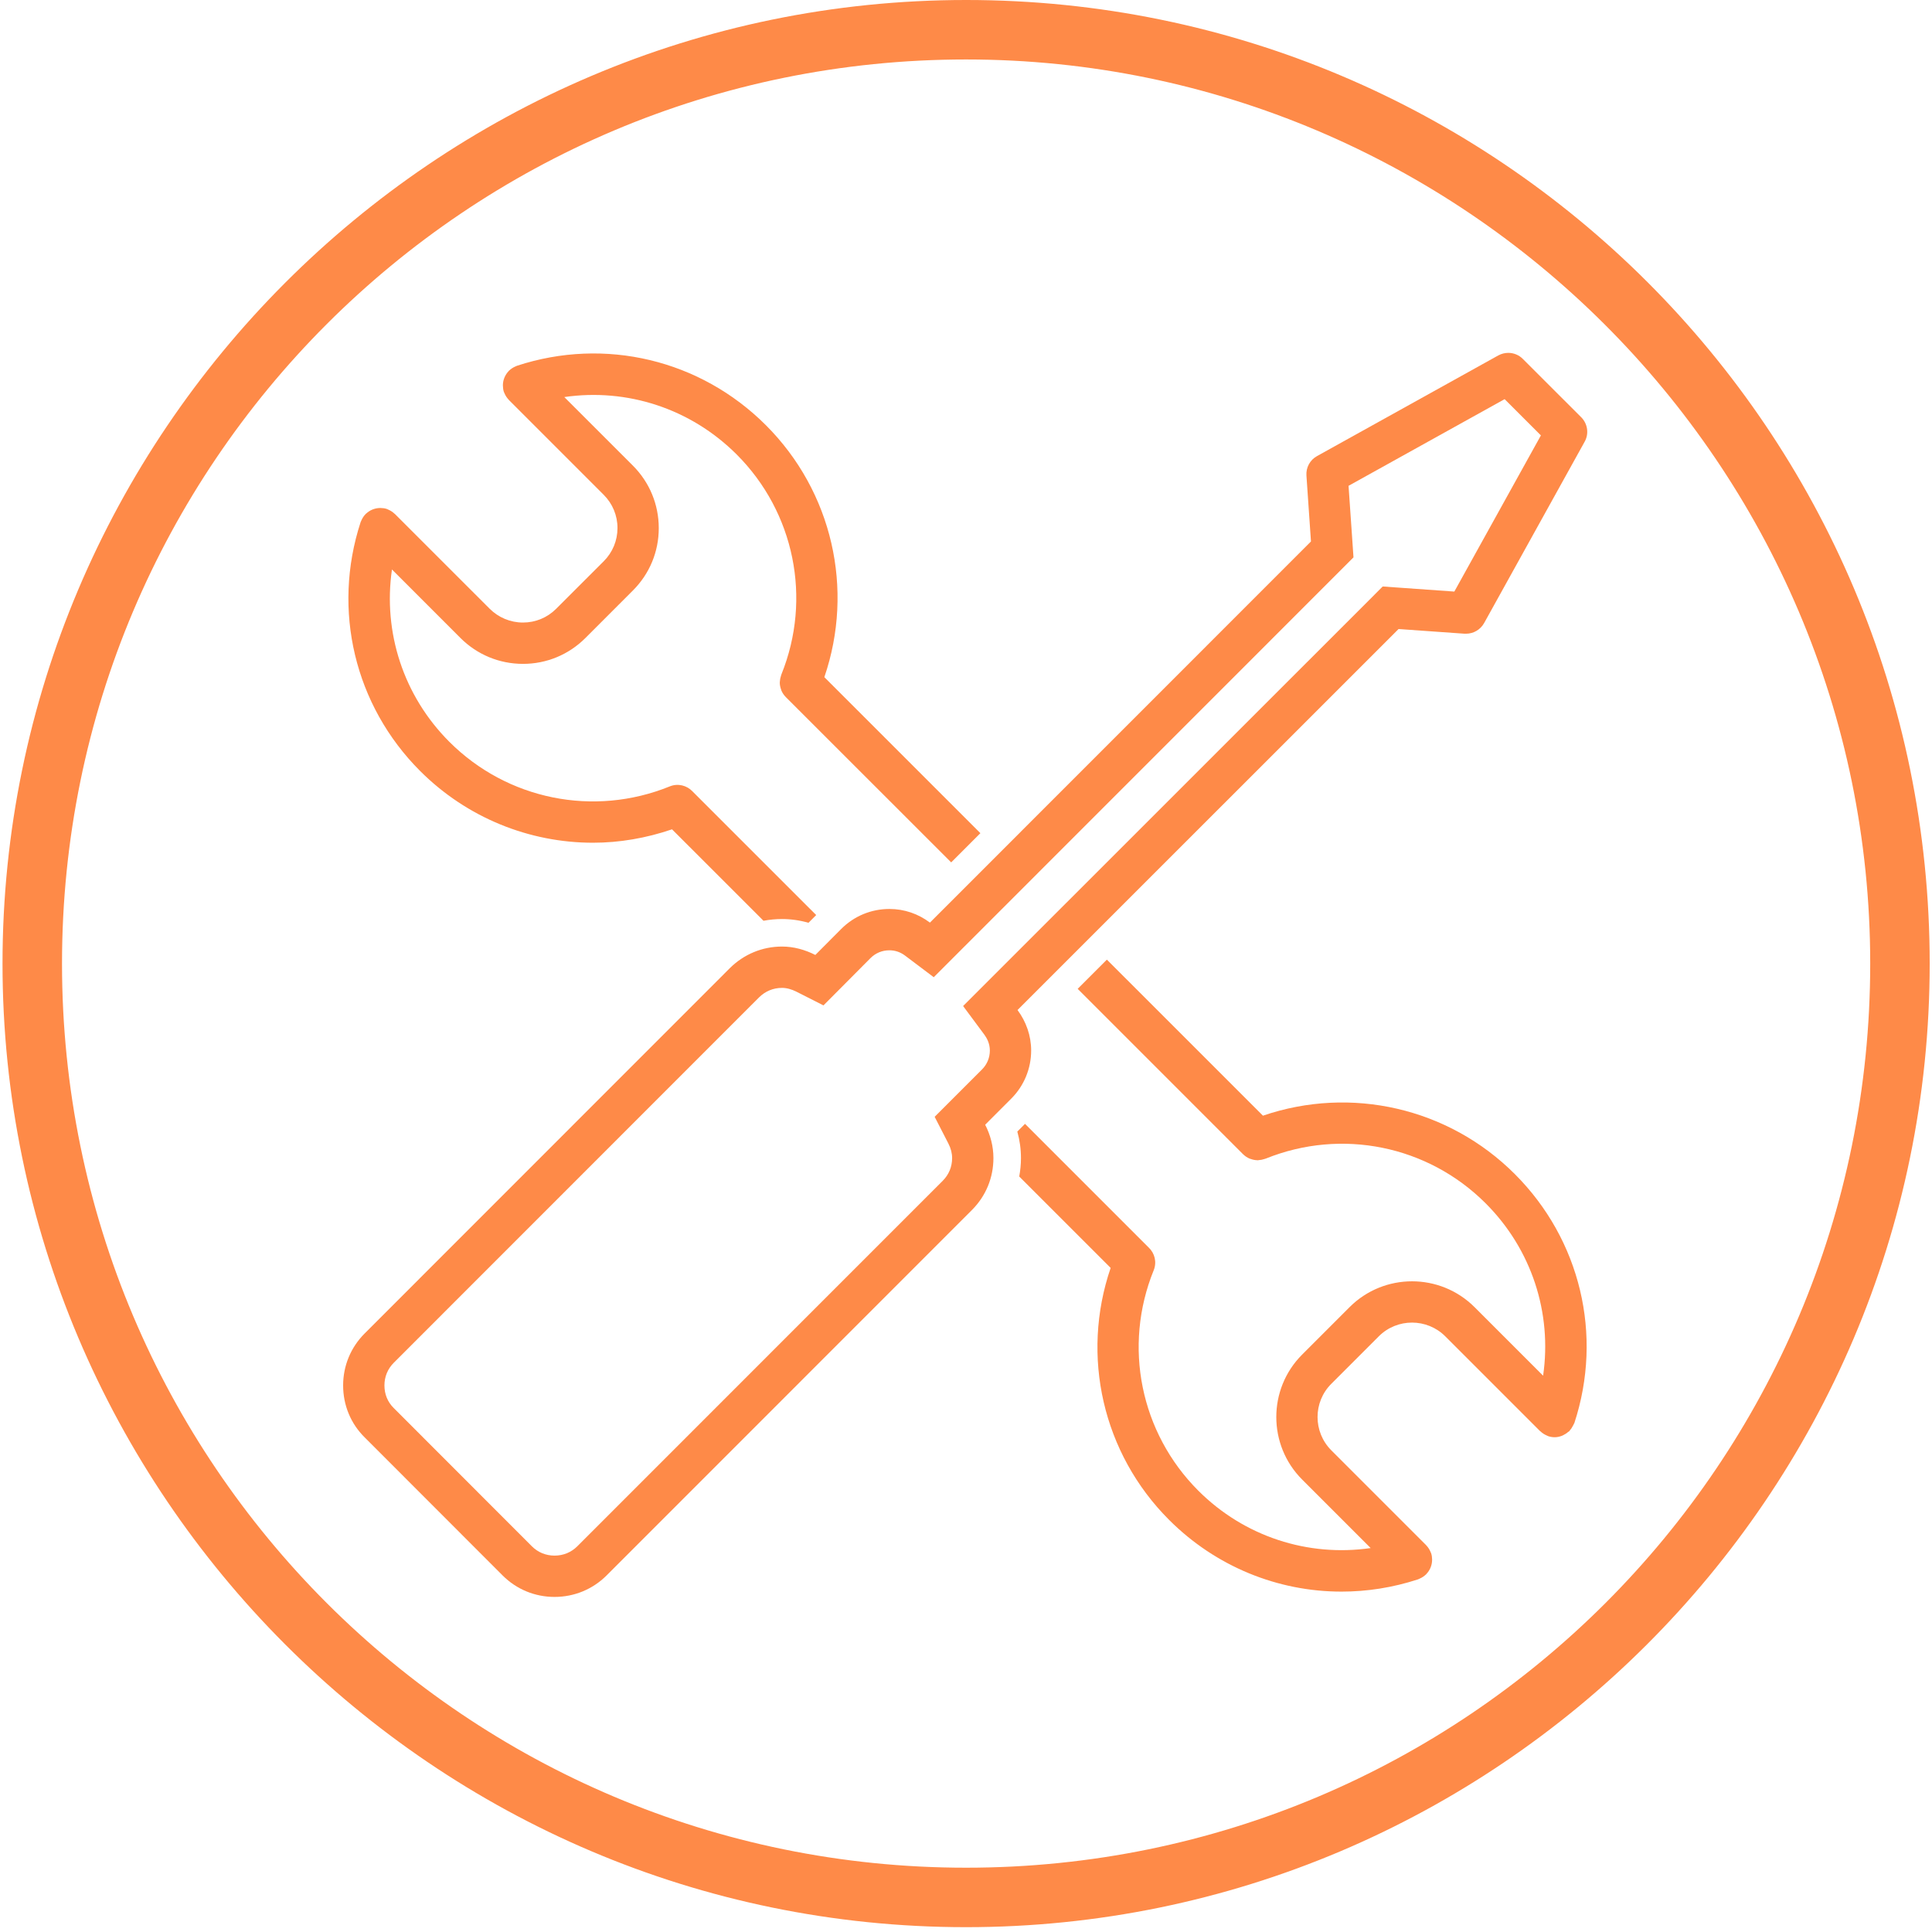 <svg xmlns="http://www.w3.org/2000/svg" xmlns:xlink="http://www.w3.org/1999/xlink" width="400" zoomAndPan="magnify" viewBox="0 0 300 300" height="400" preserveAspectRatio="xMidYMid meet" version="1.0"><defs><clipPath id="1f7f70f2b6"><path d="M 0.391 0 L 299.641 0 L 299.641 299.25 L 0.391 299.25 Z M 0.391 0 " clip-rule="nonzero"/></clipPath><clipPath id="d8bf03abb6"><path d="M 53 54 L 247 54 L 247 247.969 L 53 247.969 Z M 53 54 " clip-rule="nonzero"/></clipPath><clipPath id="71940fb0e1"><path d="M 157 149 L 247 149 L 247 247.969 L 157 247.969 Z M 157 149 " clip-rule="nonzero"/></clipPath></defs><g clip-path="url(#1f7f70f2b6)"><path fill="#FE8A48" d="M 150.016 299.25 C 67.352 299.25 0.391 231.828 0.391 149.625 C 0.391 67.422 67.352 0 150.016 0 C 232.68 0 299.641 66.961 299.641 149.625 C 299.641 232.289 232.219 299.25 150.016 299.25 Z M 150.016 9.234 C 72.434 9.234 9.629 72.043 9.629 149.625 C 9.629 227.207 72.434 290.016 150.016 290.016 C 227.602 290.016 290.406 227.207 290.406 149.625 C 290.406 72.043 227.137 9.234 150.016 9.234 Z M 150.016 9.234 " fill-opacity="1" fill-rule="nonzero"/></g><g clip-path="url(#d8bf03abb6)"><path fill="#FE8A48" d="M 236.477 55.746 C 235.863 55.117 235.039 54.793 234.203 54.793 C 233.676 54.793 233.141 54.926 232.652 55.191 L 204.508 70.82 C 203.418 71.418 202.777 72.594 202.863 73.836 L 203.566 84.078 L 144.398 143.262 C 142.582 141.895 140.422 141.145 138.113 141.145 C 135.289 141.145 132.637 142.234 130.625 144.246 L 126.605 148.285 C 125.004 147.473 123.25 146.98 121.43 146.98 C 118.371 146.98 115.508 148.18 113.348 150.316 L 56.617 207.066 C 54.457 209.227 53.281 212.09 53.281 215.129 C 53.281 218.188 54.457 221.051 56.617 223.188 L 78.047 244.637 C 80.203 246.793 83.066 247.969 86.105 247.969 C 89.164 247.969 92.027 246.793 94.191 244.633 L 150.922 187.887 C 153.082 185.727 154.258 182.883 154.258 179.824 C 154.258 177.984 153.789 176.23 152.977 174.648 L 157.016 170.605 C 159.004 168.617 160.117 165.945 160.117 163.121 C 160.117 160.836 159.348 158.652 158 156.836 L 217.168 97.676 L 227.414 98.402 C 227.5 98.402 227.562 98.402 227.648 98.402 C 228.805 98.402 229.871 97.781 230.449 96.758 L 246.059 68.598 C 246.766 67.355 246.531 65.793 245.527 64.789 Z M 225.828 91.859 L 217.625 91.277 L 214.703 91.07 L 212.637 93.141 L 153.461 152.305 L 149.551 156.215 L 152.848 160.66 C 153.238 161.184 153.703 162.039 153.703 163.125 C 153.703 164.238 153.27 165.285 152.48 166.07 L 145.133 173.418 L 147.27 177.578 C 147.652 178.32 147.844 179.078 147.844 179.824 C 147.844 181.176 147.34 182.395 146.387 183.352 L 89.652 240.098 C 88.699 241.051 87.473 241.555 86.105 241.555 C 84.754 241.555 83.535 241.051 82.582 240.102 L 61.129 218.629 C 60.191 217.699 59.695 216.488 59.695 215.129 C 59.695 213.773 60.199 212.555 61.152 211.602 L 117.863 154.875 C 118.84 153.906 120.074 153.398 121.434 153.398 C 122.141 153.398 122.906 153.602 123.707 154.008 L 127.867 156.117 L 131.156 152.812 L 135.164 148.781 C 135.961 147.984 136.98 147.562 138.113 147.562 C 138.992 147.562 139.812 147.84 140.539 148.387 L 144.992 151.742 L 148.934 147.797 L 208.105 88.613 L 210.168 86.547 L 209.969 83.637 L 209.402 75.438 L 233.637 61.98 L 239.27 67.609 Z M 225.828 91.859 " fill-opacity="1" fill-rule="nonzero"/></g><path fill="#FE8A48" d="M 92.082 130.859 C 96.195 130.859 100.332 130.148 104.352 128.777 L 118.555 142.977 C 119.492 142.801 120.457 142.707 121.43 142.707 C 122.809 142.707 124.184 142.902 125.543 143.289 L 126.738 142.09 L 107.531 122.887 C 106.652 121.953 105.258 121.598 103.996 122.113 C 92.203 126.898 78.77 124.184 69.773 115.188 C 62.641 108.055 59.453 98.172 60.863 88.426 L 71.496 99.062 C 74.09 101.656 77.535 103.082 81.199 103.086 C 81.203 103.086 81.203 103.086 81.207 103.086 C 84.867 103.086 88.309 101.66 90.898 99.074 L 98.277 91.691 C 100.871 89.102 102.297 85.66 102.293 81.996 C 102.289 78.336 100.863 74.887 98.266 72.293 L 87.625 61.656 C 97.367 60.238 107.25 63.434 114.395 70.574 C 123.367 79.547 126.09 92.938 121.344 104.703 C 121.312 104.77 121.301 104.844 121.277 104.914 C 121.172 105.215 121.113 105.52 121.098 105.824 C 121.098 105.891 121.082 105.953 121.082 106.02 C 121.086 106.379 121.164 106.727 121.285 107.062 C 121.301 107.109 121.309 107.156 121.328 107.207 C 121.484 107.582 121.715 107.93 122.004 108.223 C 122.008 108.223 122.008 108.227 122.008 108.23 L 122.016 108.238 C 122.02 108.238 122.02 108.242 122.023 108.246 L 147.699 133.91 L 152.234 129.375 L 128.004 105.148 C 132.68 91.48 129.242 76.34 118.934 66.031 C 108.758 55.855 93.949 52.312 80.285 56.793 C 80.234 56.809 80.191 56.836 80.145 56.855 C 80.094 56.875 80.051 56.898 80 56.918 C 79.645 57.078 79.328 57.285 79.062 57.543 C 79.047 57.559 79.031 57.562 79.016 57.574 C 78.996 57.594 78.992 57.617 78.973 57.637 C 78.711 57.914 78.504 58.23 78.352 58.578 C 78.332 58.625 78.316 58.668 78.297 58.715 C 78.168 59.055 78.098 59.406 78.09 59.773 C 78.09 59.824 78.09 59.871 78.094 59.922 C 78.102 60.227 78.137 60.535 78.234 60.84 C 78.254 60.887 78.277 60.93 78.297 60.977 C 78.316 61.027 78.34 61.074 78.359 61.121 C 78.516 61.477 78.727 61.793 78.984 62.059 C 78.996 62.074 79 62.094 79.016 62.105 L 93.734 76.824 C 95.121 78.207 95.883 80.043 95.883 81.992 C 95.883 83.941 95.125 85.773 93.746 87.152 L 86.363 94.531 C 84.988 95.91 83.156 96.668 81.211 96.668 C 81.211 96.668 81.207 96.668 81.207 96.668 C 79.254 96.668 77.422 95.902 76.035 94.523 L 61.316 79.805 C 61.301 79.789 61.281 79.785 61.266 79.773 C 61 79.516 60.684 79.305 60.332 79.152 C 60.281 79.129 60.234 79.105 60.184 79.086 C 60.133 79.066 60.09 79.039 60.043 79.023 C 59.738 78.926 59.434 78.891 59.129 78.883 C 59.078 78.883 59.027 78.879 58.973 78.883 C 58.613 78.891 58.258 78.961 57.926 79.086 C 57.875 79.105 57.824 79.121 57.777 79.145 C 57.434 79.293 57.121 79.5 56.844 79.762 C 56.824 79.781 56.797 79.785 56.777 79.805 C 56.762 79.82 56.758 79.84 56.746 79.855 C 56.488 80.121 56.281 80.434 56.125 80.789 C 56.105 80.84 56.078 80.883 56.059 80.934 C 56.039 80.984 56.012 81.027 55.996 81.078 C 51.535 94.746 55.074 109.555 65.238 119.719 C 72.516 126.996 82.207 130.859 92.082 130.859 Z M 92.082 130.859 " fill-opacity="1" fill-rule="nonzero"/><g clip-path="url(#71940fb0e1)"><path fill="#FE8A48" d="M 196.109 173.242 L 171.875 149.012 L 167.34 153.547 L 193.008 179.215 C 193.012 179.219 193.016 179.223 193.023 179.227 L 193.027 179.234 C 193.031 179.234 193.031 179.234 193.035 179.238 C 193.328 179.527 193.676 179.758 194.051 179.914 C 194.098 179.934 194.148 179.941 194.199 179.957 C 194.527 180.078 194.875 180.152 195.234 180.16 C 195.258 180.16 195.277 180.172 195.297 180.172 C 195.348 180.172 195.395 180.148 195.445 180.145 C 195.746 180.129 196.047 180.074 196.344 179.969 C 196.414 179.945 196.488 179.934 196.559 179.902 C 208.328 175.156 221.719 177.879 230.691 186.852 C 237.836 193.992 241.027 203.879 239.613 213.617 L 228.973 202.977 C 223.621 197.629 214.918 197.621 209.57 202.965 L 202.188 210.348 C 196.844 215.691 196.848 224.395 202.199 229.746 L 212.836 240.383 C 203.09 241.789 193.207 238.602 186.07 231.469 C 177.078 222.473 174.355 209.043 179.145 197.25 C 179.66 195.988 179.305 194.594 178.367 193.715 L 159.164 174.512 L 157.969 175.711 C 158.344 177.055 158.535 178.434 158.535 179.828 C 158.535 180.797 158.438 181.754 158.266 182.688 L 172.461 196.879 C 167.785 210.555 171.227 225.699 181.535 236.004 C 188.793 243.266 198.422 247.145 208.309 247.145 C 212.27 247.145 216.273 246.523 220.18 245.246 C 220.23 245.227 220.273 245.199 220.324 245.184 C 220.371 245.164 220.418 245.141 220.465 245.117 C 220.824 244.961 221.137 244.754 221.402 244.496 C 221.418 244.484 221.438 244.48 221.453 244.465 C 221.473 244.445 221.477 244.422 221.492 244.402 C 221.754 244.125 221.965 243.812 222.113 243.465 C 222.137 243.418 222.152 243.371 222.172 243.32 C 222.297 242.988 222.367 242.633 222.375 242.266 C 222.379 242.215 222.375 242.168 222.375 242.117 C 222.367 241.812 222.332 241.504 222.23 241.203 C 222.215 241.152 222.188 241.109 222.168 241.059 C 222.148 241.012 222.125 240.965 222.105 240.914 C 221.949 240.559 221.738 240.242 221.48 239.973 C 221.465 239.961 221.461 239.941 221.449 239.93 L 206.73 225.211 C 203.879 222.359 203.875 217.727 206.719 214.883 L 214.102 207.5 C 216.949 204.656 221.582 204.664 224.43 207.512 L 239.148 222.23 C 239.164 222.242 239.184 222.246 239.199 222.258 C 239.465 222.516 239.781 222.727 240.137 222.883 C 240.184 222.906 240.23 222.93 240.281 222.949 C 240.328 222.969 240.371 222.992 240.418 223.012 C 240.75 223.121 241.086 223.172 241.418 223.172 C 241.805 223.172 242.172 223.086 242.523 222.953 C 242.629 222.918 242.719 222.855 242.82 222.809 C 243.07 222.684 243.305 222.531 243.52 222.34 C 243.57 222.297 243.637 222.277 243.688 222.23 C 243.73 222.184 243.742 222.125 243.785 222.078 C 243.973 221.875 244.117 221.641 244.246 221.387 C 244.301 221.277 244.371 221.184 244.41 221.066 C 244.426 221.031 244.453 221 244.469 220.961 C 248.945 207.301 245.402 192.492 235.227 182.316 C 224.922 172.008 209.777 168.57 196.109 173.242 Z M 196.109 173.242 " fill-opacity="1" fill-rule="nonzero"/></g></svg>